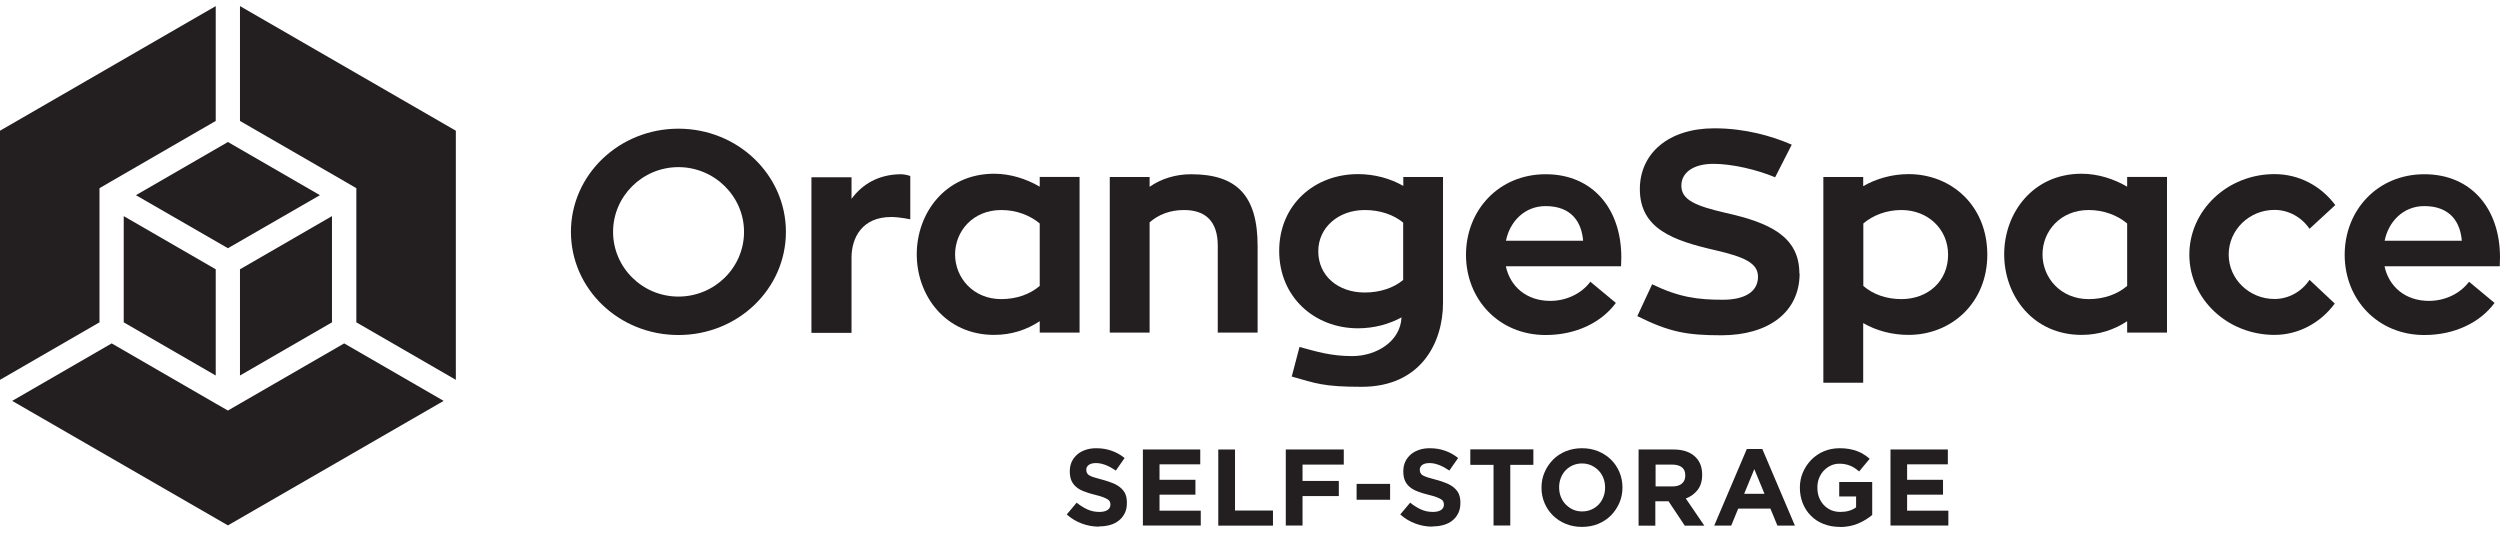 <?xml version="1.0" encoding="UTF-8"?>
<svg id="Layer_1" data-name="Layer 1" xmlns="http://www.w3.org/2000/svg" viewBox="0 0 197 42">
  <defs>
    <style>
      .cls-1 {
        fill: #231f20;
        stroke-width: 0px;
      }
    </style>
  </defs>
  <g>
    <path class="cls-1" d="m86.6,41.5c-.46,0-.91-.08-1.34-.24-.44-.16-.84-.4-1.2-.72l.78-.93c.27.22.56.4.84.53.29.13.6.2.95.2.27,0,.49-.05.64-.15.15-.1.23-.24.23-.42v-.02c0-.09-.02-.16-.05-.23-.03-.07-.09-.13-.18-.18-.09-.06-.21-.11-.37-.17s-.36-.12-.61-.18c-.3-.07-.58-.16-.82-.25-.25-.09-.46-.2-.63-.34-.17-.13-.3-.3-.4-.5-.09-.2-.14-.45-.14-.75v-.02c0-.27.05-.52.15-.74.1-.22.25-.41.43-.57.18-.16.4-.28.66-.37s.54-.13.85-.13c.44,0,.84.07,1.21.2.37.13.71.32,1.02.57l-.69.99c-.27-.18-.53-.33-.79-.43s-.51-.16-.77-.16-.45.05-.58.15c-.13.1-.19.22-.19.37v.02c0,.1.02.18.06.25s.1.14.2.19c.1.06.23.11.4.16s.38.11.64.18c.3.08.57.17.81.27.24.1.44.22.6.36.16.14.29.3.37.49s.12.41.12.68v.02c0,.3-.05.56-.16.79-.11.23-.26.43-.45.58-.19.16-.42.28-.69.36-.27.08-.56.12-.89.12Z"/>
    <path class="cls-1" d="m90.07,35.42h4.51v1.17h-3.21v1.22h2.83v1.17h-2.83v1.26h3.25v1.17h-4.56v-6Z"/>
    <path class="cls-1" d="m96,35.42h1.32v4.81h2.99v1.19h-4.31v-6Z"/>
    <path class="cls-1" d="m101.32,35.42h4.57v1.19h-3.25v1.29h2.86v1.19h-2.86v2.32h-1.32v-6Z"/>
    <path class="cls-1" d="m106.9,38.13h2.64v1.25h-2.64v-1.25Z"/>
    <path class="cls-1" d="m112.88,41.5c-.46,0-.91-.08-1.34-.24-.44-.16-.84-.4-1.2-.72l.78-.93c.27.22.56.4.84.53.29.13.6.2.95.2.27,0,.49-.05.64-.15.15-.1.23-.24.23-.42v-.02c0-.09-.02-.16-.05-.23-.03-.07-.09-.13-.18-.18-.09-.06-.21-.11-.37-.17s-.36-.12-.61-.18c-.3-.07-.58-.16-.82-.25-.25-.09-.46-.2-.63-.34-.17-.13-.3-.3-.4-.5-.09-.2-.14-.45-.14-.75v-.02c0-.27.05-.52.15-.74.1-.22.25-.41.43-.57.18-.16.4-.28.66-.37s.54-.13.85-.13c.44,0,.84.07,1.21.2.37.13.71.32,1.02.57l-.69.99c-.27-.18-.53-.33-.79-.43s-.51-.16-.77-.16-.45.05-.58.15c-.13.1-.19.22-.19.37v.02c0,.1.02.18.06.25s.1.14.2.19c.1.06.23.11.4.16s.38.11.64.18c.3.08.57.17.81.27.24.1.44.22.6.36.16.14.29.3.37.49s.12.41.12.68v.02c0,.3-.05.56-.16.79-.11.23-.26.43-.45.58-.19.16-.42.28-.69.36-.27.08-.56.12-.89.12Z"/>
    <path class="cls-1" d="m117.68,36.63h-1.82v-1.22h4.97v1.22h-1.82v4.78h-1.32v-4.78Z"/>
    <path class="cls-1" d="m124.66,41.52c-.46,0-.89-.08-1.28-.24s-.72-.38-1.01-.66c-.28-.28-.5-.6-.66-.98-.16-.37-.24-.77-.24-1.2v-.02c0-.43.08-.83.24-1.2.16-.37.38-.7.66-.99s.62-.51,1.01-.67.82-.24,1.28-.24.89.08,1.28.24c.39.16.72.38,1.01.66.28.28.5.6.66.98s.24.78.24,1.2v.02c0,.43-.08.83-.24,1.2-.16.37-.38.7-.66.99-.28.28-.62.51-1.01.67-.39.16-.82.24-1.28.24Zm.02-1.22c.26,0,.51-.05.73-.15.22-.1.41-.23.57-.4.16-.17.28-.37.37-.6.09-.23.13-.47.13-.72v-.02c0-.26-.04-.5-.13-.73-.09-.23-.21-.43-.38-.6-.16-.17-.36-.31-.58-.41-.22-.1-.47-.15-.73-.15s-.51.05-.73.15c-.22.1-.41.23-.57.4-.16.17-.28.37-.37.6-.09.23-.13.47-.13.72v.02c0,.26.04.5.13.73.09.23.21.43.38.6s.35.31.57.41c.22.1.46.15.73.15Z"/>
    <path class="cls-1" d="m129.13,35.42h2.74c.76,0,1.34.2,1.75.61.34.34.51.8.51,1.37v.02c0,.49-.12.88-.36,1.19-.24.31-.55.53-.93.67l1.46,2.14h-1.54l-1.28-1.92h-1.04v1.92h-1.32v-6Zm2.66,2.91c.33,0,.58-.08.75-.23.17-.15.26-.36.26-.62v-.02c0-.29-.09-.5-.27-.64-.18-.14-.44-.21-.76-.21h-1.31v1.72h1.34Z"/>
    <path class="cls-1" d="m137.65,35.38h1.22l2.57,6.04h-1.38l-.55-1.34h-2.54l-.55,1.34h-1.34l2.57-6.04Zm1.39,3.53l-.8-1.94-.8,1.94h1.59Z"/>
    <path class="cls-1" d="m144.98,41.52c-.47,0-.9-.08-1.28-.23-.39-.15-.72-.37-.99-.64-.28-.27-.49-.6-.65-.98-.15-.38-.23-.79-.23-1.23v-.02c0-.43.08-.83.24-1.2.16-.37.38-.7.66-.99.28-.28.61-.51.99-.67s.8-.24,1.26-.24c.27,0,.51.02.73.06.22.04.42.09.61.16.19.07.37.15.53.26.17.1.33.22.48.35l-.83,1c-.11-.1-.23-.18-.34-.26-.11-.07-.23-.14-.36-.19-.12-.05-.26-.09-.4-.12s-.3-.04-.47-.04c-.24,0-.46.05-.67.15-.21.1-.39.23-.55.4-.16.17-.28.37-.37.59-.09.23-.13.47-.13.73v.02c0,.27.04.53.13.76.09.23.21.43.38.61.16.17.35.3.57.4.22.09.46.14.73.14.49,0,.91-.12,1.24-.36v-.86h-1.33v-1.14h2.6v2.6c-.31.26-.68.49-1.1.67s-.91.28-1.46.28Z"/>
    <path class="cls-1" d="m148.98,35.42h4.51v1.17h-3.21v1.22h2.83v1.17h-2.83v1.26h3.25v1.17h-4.56v-6Z"/>
  </g>
  <g>
    <polygon class="cls-1" points="9.75 25.4 17 29.59 17 21.22 9.75 17.03 9.75 25.4"/>
    <polygon class="cls-1" points="26.16 25.4 26.16 17.03 18.91 21.22 18.91 29.59 26.16 25.4"/>
    <polygon class="cls-1" points="7.84 15.93 7.84 14.83 8.8 14.27 17 9.53 17 .48 0 10.3 0 29.93 7.84 25.4 7.84 15.93"/>
    <polygon class="cls-1" points="18.91 .48 18.91 9.53 27.12 14.27 28.08 14.83 28.08 15.93 28.08 25.4 35.92 29.93 35.92 10.3 18.91 .48"/>
    <polygon class="cls-1" points="10.71 15.38 17.96 19.56 25.21 15.38 17.96 11.19 10.71 15.38"/>
    <polygon class="cls-1" points="18.91 31.8 17.96 32.35 17 31.8 8.8 27.06 .96 31.59 17.96 41.4 34.96 31.59 27.12 27.06 18.91 31.8"/>
  </g>
  <g>
    <path class="cls-1" d="m61.93,18.27c0,4.49-3.77,8.13-8.47,8.13s-8.47-3.64-8.47-8.13,3.79-8.13,8.47-8.13,8.47,3.64,8.47,8.13Zm-3.3,0c0-2.8-2.33-5.1-5.17-5.1s-5.15,2.3-5.15,5.1,2.3,5.1,5.15,5.1,5.17-2.28,5.17-5.1Z"/>
    <path class="cls-1" d="m67.1,15.67c.84-1.15,2.12-1.92,3.86-1.94.23,0,.52.05.77.14v3.41s-.86-.18-1.51-.18c-2.26,0-3.12,1.6-3.12,3.21v5.92h-3.16v-12.26h3.16v1.72Z"/>
    <path class="cls-1" d="m85.07,13.95v12.26h-3.14v-.9c-1.02.68-2.24,1.08-3.59,1.08-3.84,0-6.1-3.09-6.1-6.35s2.26-6.35,6.1-6.35c1.29,0,2.55.41,3.59,1.02v-.77h3.14Zm-3.14,3.66c-.77-.65-1.85-1.06-3.03-1.06-2.24,0-3.64,1.67-3.64,3.5s1.42,3.52,3.64,3.52c1.2,0,2.26-.38,3.03-1.04v-4.92Z"/>
    <path class="cls-1" d="m99.1,19.37v6.84h-3.14v-6.84c0-1.9-.93-2.82-2.66-2.82-1.11,0-2.01.36-2.71.97v8.69h-3.14v-12.26h3.14v.77c.9-.63,2.03-.99,3.27-.99,3.59,0,5.24,1.67,5.24,5.65Z"/>
    <path class="cls-1" d="m113.71,13.95v9.91c0,3.16-1.76,6.62-6.41,6.62-3.03,0-3.61-.27-5.51-.81l.61-2.33c1.33.36,2.46.72,4.16.72,1.87,0,3.79-1.13,3.88-3.05-.99.54-2.17.86-3.43.86-3.43,0-6.21-2.46-6.21-6.1s2.78-6.05,6.21-6.05c1.29,0,2.55.34,3.57.93v-.7h3.14Zm-6.17,9.1c1.2,0,2.28-.36,3.03-.99v-4.52c-.77-.63-1.83-.99-3.03-.99-2.1,0-3.66,1.4-3.66,3.25,0,1.94,1.56,3.25,3.66,3.25Z"/>
    <path class="cls-1" d="m118.66,20.98c.34,1.6,1.63,2.73,3.5,2.73,1.29,0,2.48-.59,3.16-1.51l2.01,1.67c-1.13,1.54-3.14,2.53-5.53,2.53-3.7,0-6.28-2.82-6.28-6.32s2.57-6.35,6.28-6.35,5.96,2.73,5.96,6.55c0,.25-.02.5-.02.7h-9.08Zm.02-2.01h6.07c-.11-1.4-.86-2.73-2.96-2.73-1.65,0-2.82,1.22-3.12,2.73Z"/>
    <path class="cls-1" d="m141.81,21.54c0,3.07-2.46,4.88-6.17,4.88-2.71,0-4.09-.25-6.62-1.51l1.17-2.51c2.1,1.02,3.57,1.22,5.56,1.22,1.74,0,2.78-.63,2.78-1.81,0-1.08-1.06-1.56-3.39-2.1-3.27-.75-5.92-1.67-5.92-4.81,0-2.8,2.24-4.79,5.87-4.79,2.42,0,4.54.61,6.1,1.29l-1.31,2.57c-1.4-.59-3.37-1.06-4.86-1.06-1.63,0-2.53.72-2.53,1.72,0,1.13,1.13,1.6,3.52,2.15,3.43.77,5.78,1.85,5.78,4.77Z"/>
    <path class="cls-1" d="m156.6,20.07c0,3.77-2.8,6.32-6.21,6.32-1.31,0-2.55-.34-3.57-.93v4.7h-3.14V13.95h3.14v.72c1.02-.59,2.28-.95,3.57-.95,3.41,0,6.21,2.51,6.21,6.35Zm-3.09,0c0-2.01-1.58-3.52-3.68-3.52-1.17,0-2.24.41-3,1.06v4.92c.75.66,1.81,1.04,3,1.04,2.1,0,3.68-1.42,3.68-3.5Z"/>
    <path class="cls-1" d="m170.76,13.95v12.26h-3.14v-.9c-1.02.68-2.24,1.08-3.59,1.08-3.84,0-6.1-3.09-6.1-6.35s2.26-6.35,6.1-6.35c1.29,0,2.55.41,3.59,1.02v-.77h3.14Zm-3.14,3.66c-.77-.65-1.85-1.06-3.03-1.06-2.24,0-3.64,1.67-3.64,3.5s1.42,3.52,3.64,3.52c1.2,0,2.26-.38,3.03-1.04v-4.92Z"/>
    <path class="cls-1" d="m183.97,23.93c-1.11,1.51-2.85,2.46-4.74,2.46-3.7,0-6.71-2.82-6.71-6.32s3-6.35,6.71-6.35c1.96,0,3.68.95,4.79,2.44l-2.03,1.87c-.61-.9-1.63-1.49-2.76-1.49-1.99,0-3.61,1.58-3.61,3.52s1.63,3.5,3.61,3.5c1.13,0,2.15-.59,2.76-1.51l1.99,1.87Z"/>
    <path class="cls-1" d="m187.9,20.98c.34,1.6,1.63,2.73,3.5,2.73,1.29,0,2.48-.59,3.16-1.51l2.01,1.67c-1.13,1.54-3.14,2.53-5.53,2.53-3.7,0-6.28-2.82-6.28-6.32s2.57-6.35,6.28-6.35,5.96,2.73,5.96,6.55c0,.25-.02.5-.02.7h-9.08Zm.02-2.01h6.07c-.11-1.4-.86-2.73-2.96-2.73-1.65,0-2.82,1.22-3.12,2.73Z"/>
  </g>
</svg>
